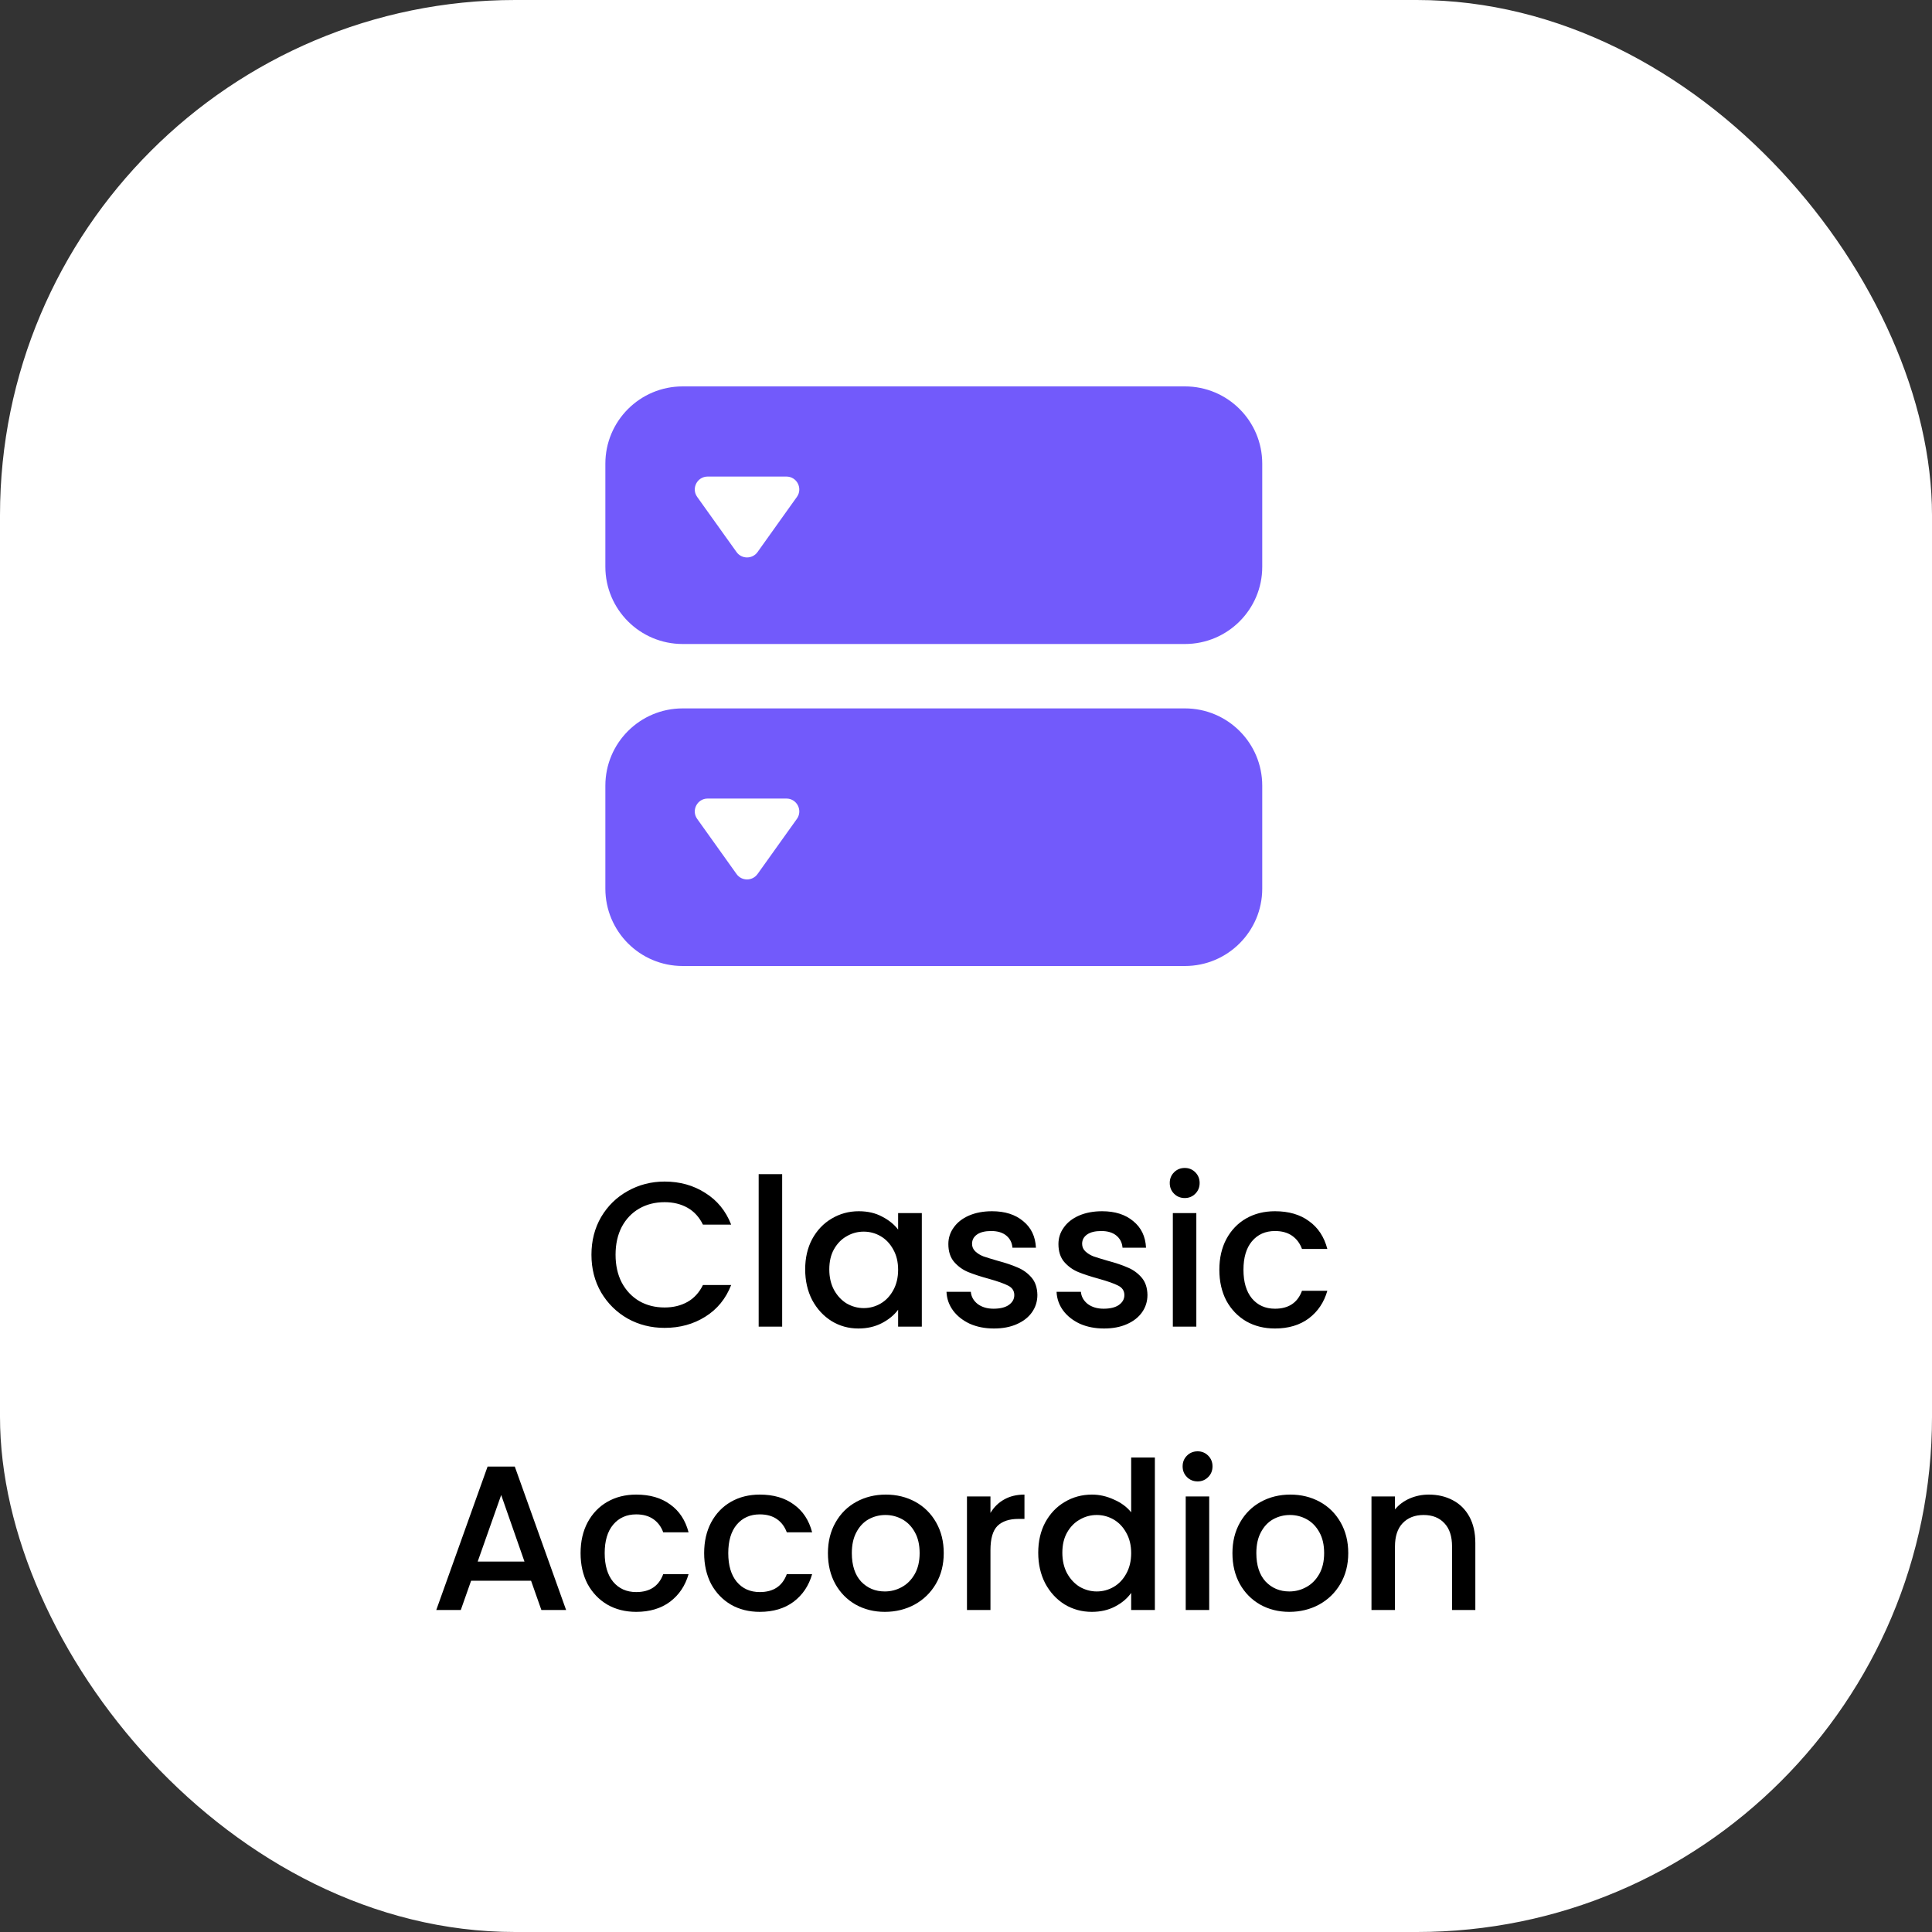 <svg xmlns="http://www.w3.org/2000/svg" width="150" height="150" viewBox="0 0 150 150" fill="none"><rect x="0" y="0" width="150" height="150" fill="#333333" stroke="none"/><rect width="150" height="150" rx="40" fill="white"></rect><path fill-rule="evenodd" clip-rule="evenodd" d="M92 75C95.314 75 98 72.314 98 69V61C98 57.686 95.314 55 92 55L53 55C49.686 55 47 57.686 47 61V69C47 72.314 49.686 75 53 75L92 75ZM54.13 63.581L57.186 67.861C57.585 68.419 58.415 68.419 58.814 67.861L61.87 63.581C62.343 62.919 61.87 62 61.057 62H54.943C54.13 62 53.657 62.919 54.13 63.581Z" fill="#725AFB"></path><path fill-rule="evenodd" clip-rule="evenodd" d="M92 50C95.314 50 98 47.314 98 44V36C98 32.686 95.314 30 92 30L53 30C49.686 30 47 32.686 47 36V44C47 47.314 49.686 50 53 50L92 50ZM54.13 38.581L57.186 42.861C57.585 43.419 58.415 43.419 58.814 42.861L61.87 38.581C62.343 37.919 61.87 37 61.057 37H54.943C54.13 37 53.657 37.919 54.13 38.581Z" fill="#725AFB"></path><path d="M45.92 97.416C45.92 96.328 46.171 95.352 46.672 94.488C47.184 93.624 47.872 92.952 48.736 92.472C49.611 91.981 50.566 91.736 51.6 91.736C52.784 91.736 53.835 92.029 54.752 92.616C55.68 93.192 56.352 94.013 56.768 95.08H54.576C54.288 94.493 53.888 94.056 53.376 93.768C52.864 93.48 52.272 93.336 51.6 93.336C50.864 93.336 50.208 93.501 49.632 93.832C49.056 94.163 48.603 94.637 48.272 95.256C47.952 95.875 47.792 96.595 47.792 97.416C47.792 98.237 47.952 98.957 48.272 99.576C48.603 100.195 49.056 100.675 49.632 101.016C50.208 101.347 50.864 101.512 51.6 101.512C52.272 101.512 52.864 101.368 53.376 101.08C53.888 100.792 54.288 100.355 54.576 99.768H56.768C56.352 100.835 55.68 101.656 54.752 102.232C53.835 102.808 52.784 103.096 51.6 103.096C50.555 103.096 49.6 102.856 48.736 102.376C47.872 101.885 47.184 101.208 46.672 100.344C46.171 99.48 45.92 98.504 45.92 97.416ZM60.727 91.16V103H58.903V91.16H60.727ZM62.514 98.552C62.514 97.667 62.695 96.883 63.058 96.2C63.431 95.517 63.932 94.989 64.562 94.616C65.202 94.232 65.906 94.04 66.674 94.04C67.367 94.04 67.97 94.179 68.482 94.456C69.004 94.723 69.421 95.059 69.73 95.464V94.184H71.57V103H69.73V101.688C69.421 102.104 68.999 102.451 68.466 102.728C67.933 103.005 67.325 103.144 66.642 103.144C65.885 103.144 65.191 102.952 64.562 102.568C63.932 102.173 63.431 101.629 63.058 100.936C62.695 100.232 62.514 99.437 62.514 98.552ZM69.73 98.584C69.73 97.976 69.602 97.448 69.346 97C69.1 96.552 68.775 96.211 68.37 95.976C67.965 95.741 67.527 95.624 67.058 95.624C66.588 95.624 66.151 95.741 65.746 95.976C65.341 96.2 65.01 96.536 64.754 96.984C64.508 97.421 64.386 97.944 64.386 98.552C64.386 99.16 64.508 99.693 64.754 100.152C65.01 100.611 65.341 100.963 65.746 101.208C66.162 101.443 66.599 101.56 67.058 101.56C67.527 101.56 67.965 101.443 68.37 101.208C68.775 100.973 69.1 100.632 69.346 100.184C69.602 99.725 69.73 99.192 69.73 98.584ZM77.166 103.144C76.472 103.144 75.848 103.021 75.294 102.776C74.75 102.52 74.318 102.179 73.998 101.752C73.678 101.315 73.507 100.829 73.486 100.296H75.374C75.406 100.669 75.582 100.984 75.902 101.24C76.232 101.485 76.643 101.608 77.134 101.608C77.646 101.608 78.04 101.512 78.318 101.32C78.606 101.117 78.75 100.861 78.75 100.552C78.75 100.221 78.59 99.976 78.27 99.816C77.96 99.656 77.464 99.48 76.782 99.288C76.12 99.107 75.582 98.931 75.166 98.76C74.75 98.589 74.387 98.328 74.078 97.976C73.779 97.624 73.63 97.16 73.63 96.584C73.63 96.115 73.768 95.688 74.046 95.304C74.323 94.909 74.718 94.6 75.23 94.376C75.752 94.152 76.35 94.04 77.022 94.04C78.024 94.04 78.83 94.296 79.438 94.808C80.056 95.309 80.387 95.997 80.43 96.872H78.606C78.574 96.477 78.414 96.163 78.126 95.928C77.838 95.693 77.448 95.576 76.958 95.576C76.478 95.576 76.11 95.667 75.854 95.848C75.598 96.029 75.47 96.269 75.47 96.568C75.47 96.803 75.555 97 75.726 97.16C75.896 97.32 76.104 97.448 76.35 97.544C76.595 97.629 76.958 97.741 77.438 97.88C78.078 98.051 78.6 98.227 79.006 98.408C79.422 98.579 79.779 98.835 80.078 99.176C80.376 99.517 80.531 99.971 80.542 100.536C80.542 101.037 80.403 101.485 80.126 101.88C79.848 102.275 79.454 102.584 78.942 102.808C78.44 103.032 77.848 103.144 77.166 103.144ZM85.713 103.144C85.019 103.144 84.395 103.021 83.841 102.776C83.296 102.52 82.865 102.179 82.544 101.752C82.225 101.315 82.054 100.829 82.032 100.296H83.921C83.953 100.669 84.129 100.984 84.448 101.24C84.779 101.485 85.19 101.608 85.68 101.608C86.192 101.608 86.587 101.512 86.865 101.32C87.153 101.117 87.296 100.861 87.296 100.552C87.296 100.221 87.136 99.976 86.817 99.816C86.507 99.656 86.011 99.48 85.329 99.288C84.667 99.107 84.129 98.931 83.713 98.76C83.296 98.589 82.934 98.328 82.624 97.976C82.326 97.624 82.177 97.16 82.177 96.584C82.177 96.115 82.315 95.688 82.593 95.304C82.87 94.909 83.264 94.6 83.776 94.376C84.299 94.152 84.897 94.04 85.569 94.04C86.571 94.04 87.376 94.296 87.984 94.808C88.603 95.309 88.934 95.997 88.977 96.872H87.153C87.121 96.477 86.96 96.163 86.672 95.928C86.385 95.693 85.995 95.576 85.504 95.576C85.025 95.576 84.656 95.667 84.4 95.848C84.144 96.029 84.016 96.269 84.016 96.568C84.016 96.803 84.102 97 84.272 97.16C84.443 97.32 84.651 97.448 84.897 97.544C85.142 97.629 85.504 97.741 85.984 97.88C86.624 98.051 87.147 98.227 87.552 98.408C87.969 98.579 88.326 98.835 88.624 99.176C88.923 99.517 89.078 99.971 89.088 100.536C89.088 101.037 88.95 101.485 88.672 101.88C88.395 102.275 88.001 102.584 87.489 102.808C86.987 103.032 86.395 103.144 85.713 103.144ZM91.987 93.016C91.657 93.016 91.379 92.904 91.155 92.68C90.931 92.456 90.819 92.179 90.819 91.848C90.819 91.517 90.931 91.24 91.155 91.016C91.379 90.792 91.657 90.68 91.987 90.68C92.307 90.68 92.579 90.792 92.803 91.016C93.027 91.24 93.139 91.517 93.139 91.848C93.139 92.179 93.027 92.456 92.803 92.68C92.579 92.904 92.307 93.016 91.987 93.016ZM92.883 94.184V103H91.059V94.184H92.883ZM94.67 98.584C94.67 97.677 94.852 96.883 95.214 96.2C95.588 95.507 96.1 94.973 96.75 94.6C97.401 94.227 98.147 94.04 98.99 94.04C100.057 94.04 100.937 94.296 101.63 94.808C102.334 95.309 102.809 96.029 103.054 96.968H101.086C100.926 96.531 100.67 96.189 100.318 95.944C99.966 95.699 99.523 95.576 98.99 95.576C98.243 95.576 97.646 95.843 97.198 96.376C96.761 96.899 96.542 97.635 96.542 98.584C96.542 99.533 96.761 100.275 97.198 100.808C97.646 101.341 98.243 101.608 98.99 101.608C100.046 101.608 100.745 101.144 101.086 100.216H103.054C102.798 101.112 102.318 101.827 101.614 102.36C100.91 102.883 100.035 103.144 98.99 103.144C98.147 103.144 97.401 102.957 96.75 102.584C96.1 102.2 95.588 101.667 95.214 100.984C94.852 100.291 94.67 99.491 94.67 98.584ZM41.232 122.728H36.576L35.776 125H33.872L37.856 113.864H39.968L43.952 125H42.032L41.232 122.728ZM40.72 121.24L38.912 116.072L37.088 121.24H40.72ZM45.076 120.584C45.076 119.677 45.258 118.883 45.62 118.2C45.994 117.507 46.506 116.973 47.156 116.6C47.807 116.227 48.554 116.04 49.396 116.04C50.463 116.04 51.343 116.296 52.036 116.808C52.74 117.309 53.215 118.029 53.46 118.968H51.492C51.332 118.531 51.076 118.189 50.724 117.944C50.372 117.699 49.93 117.576 49.396 117.576C48.65 117.576 48.052 117.843 47.604 118.376C47.167 118.899 46.948 119.635 46.948 120.584C46.948 121.533 47.167 122.275 47.604 122.808C48.052 123.341 48.65 123.608 49.396 123.608C50.452 123.608 51.151 123.144 51.492 122.216H53.46C53.204 123.112 52.724 123.827 52.02 124.36C51.316 124.883 50.442 125.144 49.396 125.144C48.554 125.144 47.807 124.957 47.156 124.584C46.506 124.2 45.994 123.667 45.62 122.984C45.258 122.291 45.076 121.491 45.076 120.584ZM54.67 120.584C54.67 119.677 54.852 118.883 55.214 118.2C55.587 117.507 56.099 116.973 56.75 116.6C57.401 116.227 58.148 116.04 58.99 116.04C60.057 116.04 60.937 116.296 61.63 116.808C62.334 117.309 62.809 118.029 63.054 118.968H61.086C60.926 118.531 60.67 118.189 60.318 117.944C59.966 117.699 59.523 117.576 58.99 117.576C58.243 117.576 57.646 117.843 57.198 118.376C56.761 118.899 56.542 119.635 56.542 120.584C56.542 121.533 56.761 122.275 57.198 122.808C57.646 123.341 58.243 123.608 58.99 123.608C60.046 123.608 60.745 123.144 61.086 122.216H63.054C62.798 123.112 62.318 123.827 61.614 124.36C60.91 124.883 60.035 125.144 58.99 125.144C58.148 125.144 57.401 124.957 56.75 124.584C56.099 124.2 55.587 123.667 55.214 122.984C54.852 122.291 54.67 121.491 54.67 120.584ZM68.696 125.144C67.864 125.144 67.112 124.957 66.44 124.584C65.768 124.2 65.24 123.667 64.856 122.984C64.472 122.291 64.28 121.491 64.28 120.584C64.28 119.688 64.477 118.893 64.872 118.2C65.266 117.507 65.805 116.973 66.488 116.6C67.171 116.227 67.933 116.04 68.776 116.04C69.618 116.04 70.381 116.227 71.064 116.6C71.746 116.973 72.285 117.507 72.68 118.2C73.075 118.893 73.272 119.688 73.272 120.584C73.272 121.48 73.069 122.275 72.664 122.968C72.258 123.661 71.704 124.2 71 124.584C70.306 124.957 69.538 125.144 68.696 125.144ZM68.696 123.56C69.165 123.56 69.603 123.448 70.008 123.224C70.424 123 70.76 122.664 71.016 122.216C71.272 121.768 71.4 121.224 71.4 120.584C71.4 119.944 71.277 119.405 71.032 118.968C70.787 118.52 70.461 118.184 70.056 117.96C69.65 117.736 69.213 117.624 68.744 117.624C68.275 117.624 67.837 117.736 67.432 117.96C67.037 118.184 66.722 118.52 66.488 118.968C66.253 119.405 66.136 119.944 66.136 120.584C66.136 121.533 66.376 122.269 66.856 122.792C67.347 123.304 67.96 123.56 68.696 123.56ZM76.899 117.464C77.166 117.016 77.518 116.669 77.955 116.424C78.403 116.168 78.931 116.04 79.539 116.04V117.928H79.075C78.36 117.928 77.816 118.109 77.443 118.472C77.08 118.835 76.899 119.464 76.899 120.36V125H75.075V116.184H76.899V117.464ZM80.608 120.552C80.608 119.667 80.789 118.883 81.152 118.2C81.525 117.517 82.026 116.989 82.656 116.616C83.296 116.232 84.005 116.04 84.784 116.04C85.36 116.04 85.925 116.168 86.48 116.424C87.045 116.669 87.493 117 87.824 117.416V113.16H89.664V125H87.824V123.672C87.525 124.099 87.109 124.451 86.576 124.728C86.053 125.005 85.45 125.144 84.768 125.144C84 125.144 83.296 124.952 82.656 124.568C82.026 124.173 81.525 123.629 81.152 122.936C80.789 122.232 80.608 121.437 80.608 120.552ZM87.824 120.584C87.824 119.976 87.696 119.448 87.44 119C87.194 118.552 86.869 118.211 86.464 117.976C86.058 117.741 85.621 117.624 85.152 117.624C84.682 117.624 84.245 117.741 83.84 117.976C83.434 118.2 83.104 118.536 82.848 118.984C82.602 119.421 82.48 119.944 82.48 120.552C82.48 121.16 82.602 121.693 82.848 122.152C83.104 122.611 83.434 122.963 83.84 123.208C84.256 123.443 84.693 123.56 85.152 123.56C85.621 123.56 86.058 123.443 86.464 123.208C86.869 122.973 87.194 122.632 87.44 122.184C87.696 121.725 87.824 121.192 87.824 120.584ZM92.987 115.016C92.657 115.016 92.379 114.904 92.155 114.68C91.931 114.456 91.819 114.179 91.819 113.848C91.819 113.517 91.931 113.24 92.155 113.016C92.379 112.792 92.657 112.68 92.987 112.68C93.307 112.68 93.579 112.792 93.803 113.016C94.027 113.24 94.139 113.517 94.139 113.848C94.139 114.179 94.027 114.456 93.803 114.68C93.579 114.904 93.307 115.016 92.987 115.016ZM93.883 116.184V125H92.059V116.184H93.883ZM100.102 125.144C99.27 125.144 98.518 124.957 97.846 124.584C97.174 124.2 96.646 123.667 96.262 122.984C95.878 122.291 95.686 121.491 95.686 120.584C95.686 119.688 95.883 118.893 96.278 118.2C96.673 117.507 97.212 116.973 97.894 116.6C98.577 116.227 99.34 116.04 100.182 116.04C101.025 116.04 101.787 116.227 102.47 116.6C103.153 116.973 103.691 117.507 104.086 118.2C104.481 118.893 104.678 119.688 104.678 120.584C104.678 121.48 104.475 122.275 104.07 122.968C103.665 123.661 103.11 124.2 102.406 124.584C101.713 124.957 100.945 125.144 100.102 125.144ZM100.102 123.56C100.571 123.56 101.009 123.448 101.414 123.224C101.83 123 102.166 122.664 102.422 122.216C102.678 121.768 102.806 121.224 102.806 120.584C102.806 119.944 102.683 119.405 102.438 118.968C102.193 118.52 101.867 118.184 101.462 117.96C101.057 117.736 100.619 117.624 100.15 117.624C99.681 117.624 99.243 117.736 98.838 117.96C98.444 118.184 98.129 118.52 97.894 118.968C97.659 119.405 97.542 119.944 97.542 120.584C97.542 121.533 97.782 122.269 98.262 122.792C98.753 123.304 99.366 123.56 100.102 123.56ZM110.929 116.04C111.623 116.04 112.241 116.184 112.785 116.472C113.34 116.76 113.772 117.187 114.081 117.752C114.391 118.317 114.545 119 114.545 119.8V125H112.737V120.072C112.737 119.283 112.54 118.68 112.145 118.264C111.751 117.837 111.212 117.624 110.529 117.624C109.847 117.624 109.303 117.837 108.897 118.264C108.503 118.68 108.305 119.283 108.305 120.072V125H106.481V116.184H108.305V117.192C108.604 116.829 108.983 116.547 109.441 116.344C109.911 116.141 110.407 116.04 110.929 116.04Z" fill="black"></path></svg>